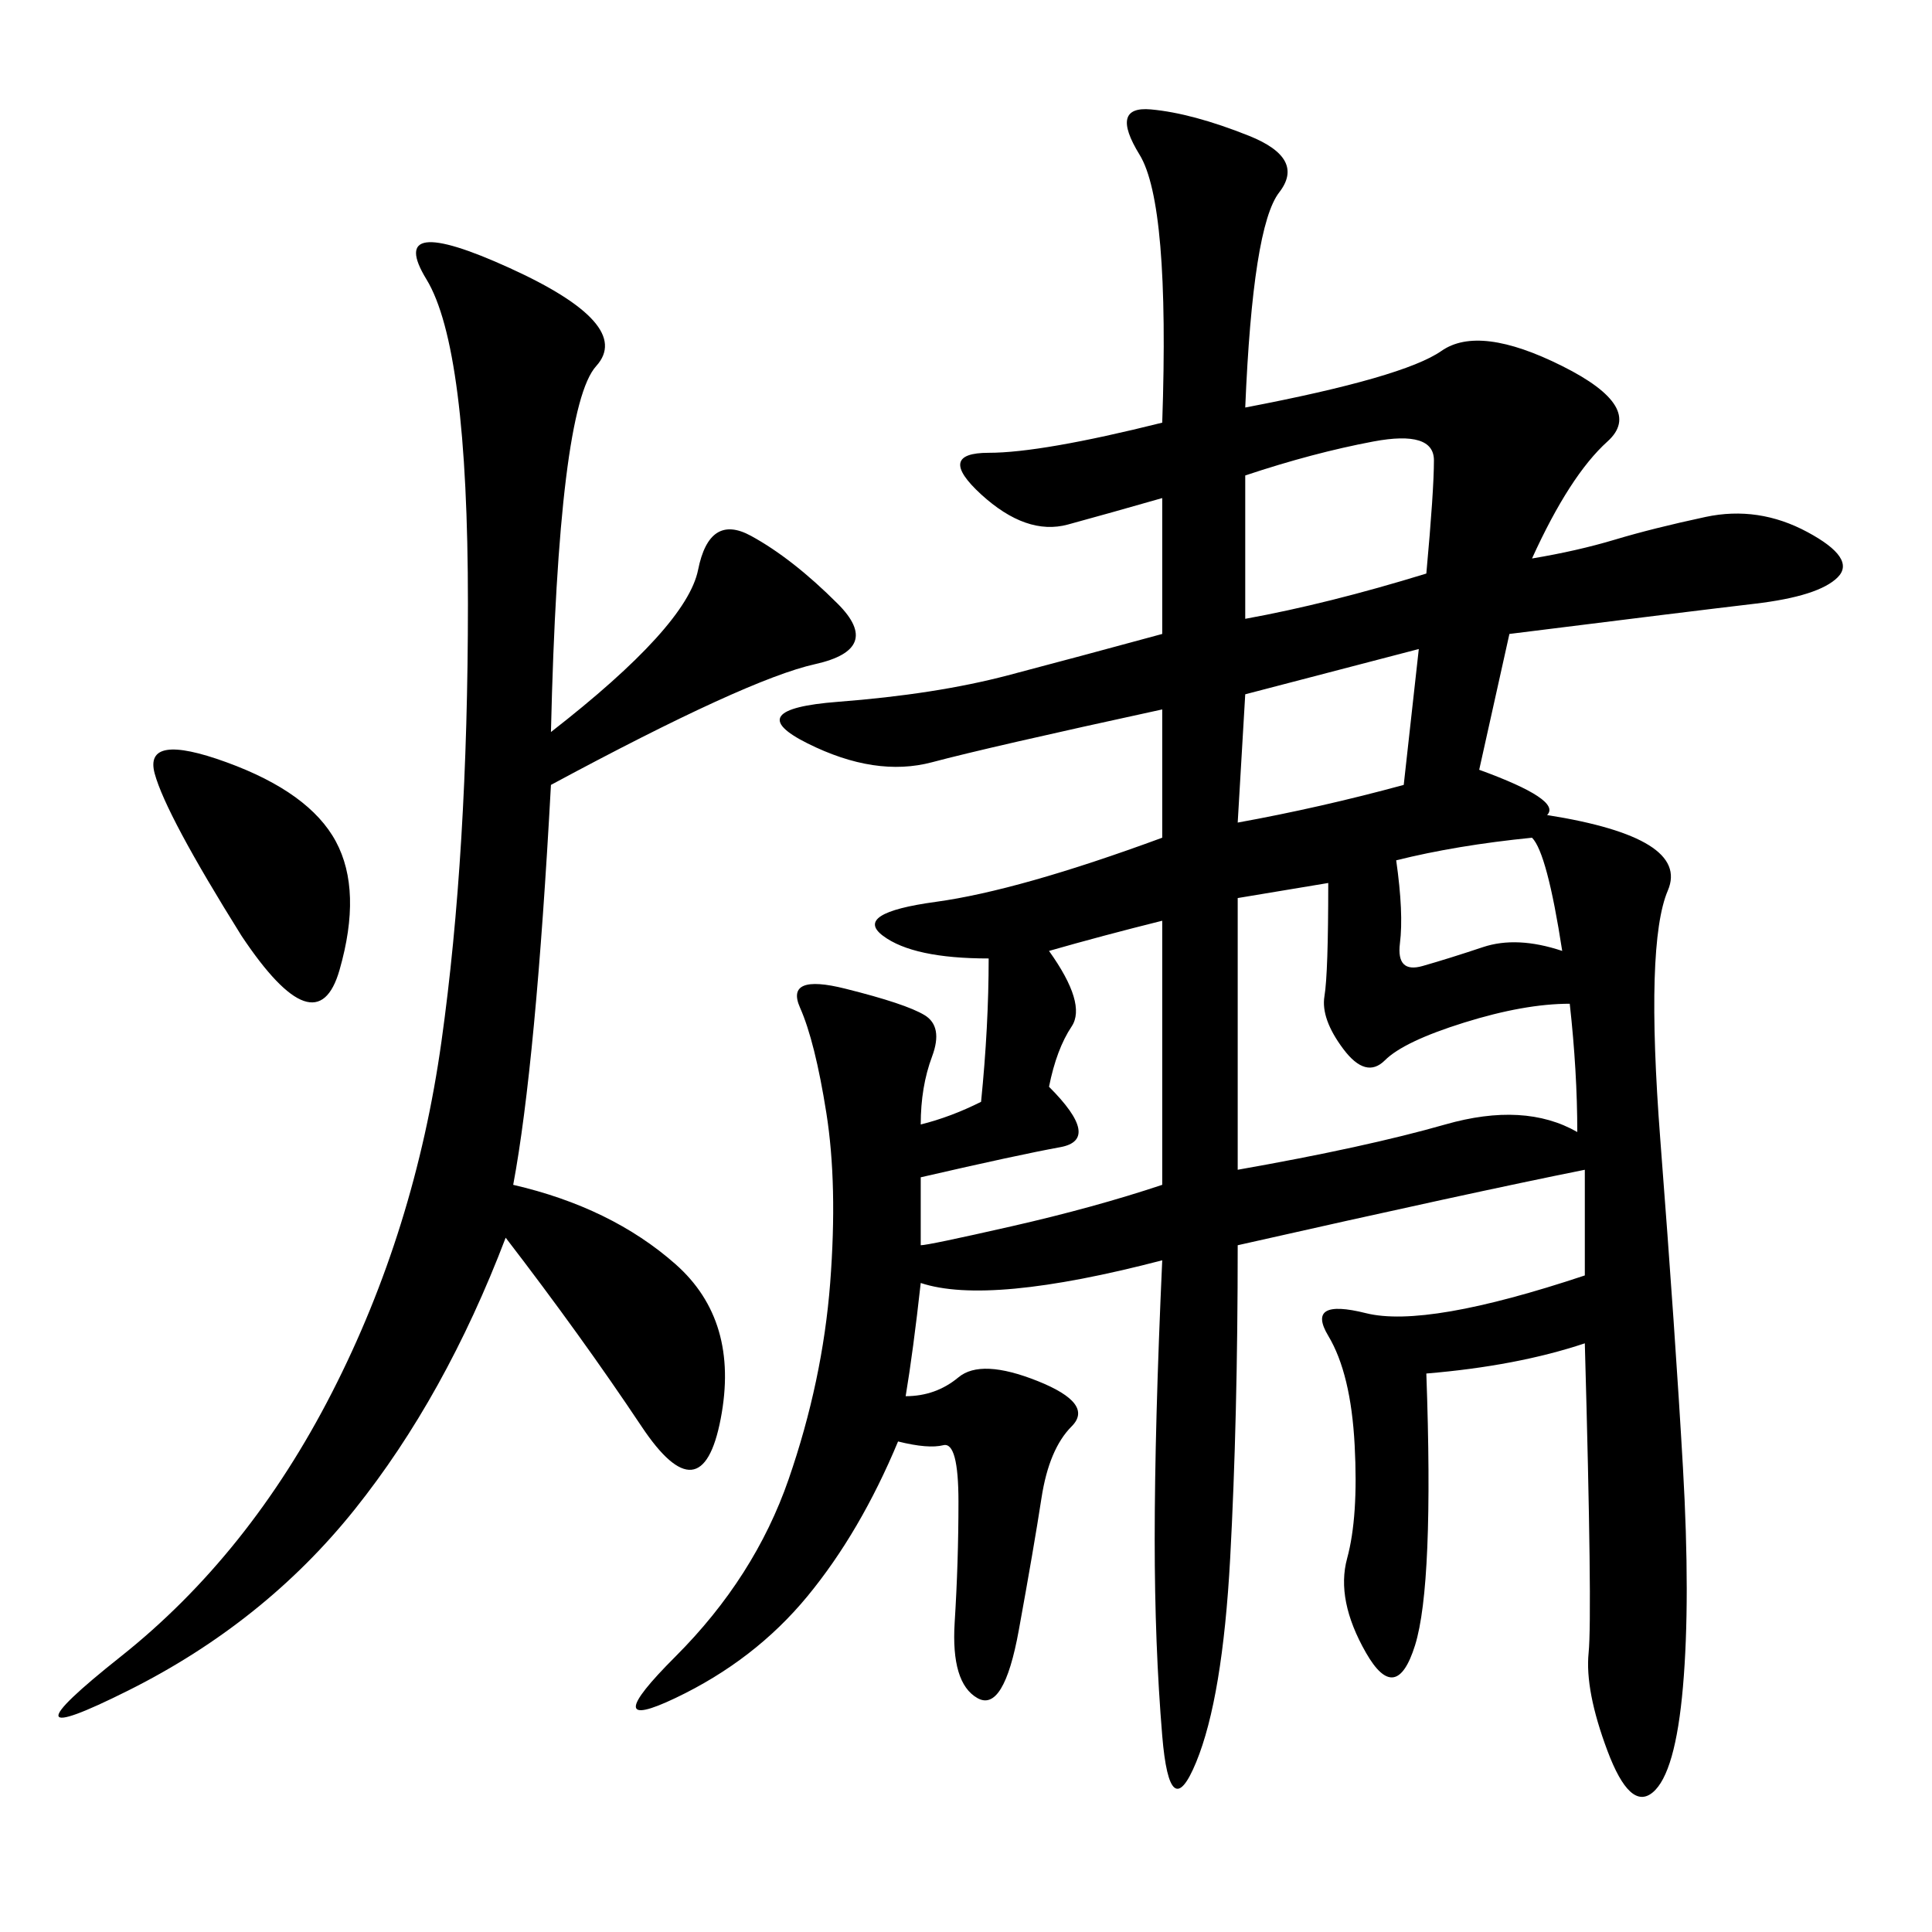 <svg xmlns="http://www.w3.org/2000/svg" xmlns:xlink="http://www.w3.org/1999/xlink" width="300" height="300"><path d="M142.97 174.61Q147.66 173.44 152.34 171.09L152.34 171.09Q153.52 159.38 153.52 148.83L153.52 148.83Q141.80 148.83 137.11 145.31Q132.42 141.80 145.31 140.04Q158.20 138.28 180.47 130.08L180.47 130.08L180.47 110.16Q153.52 116.02 144.73 118.36Q135.94 120.70 125.39 115.43Q114.84 110.16 130.08 108.98Q145.31 107.81 156.45 104.88Q167.58 101.95 180.47 98.44L180.47 98.44L180.47 77.34Q172.27 79.69 165.82 81.45Q159.38 83.20 152.34 76.76Q145.31 70.31 153.52 70.31L153.52 70.31Q161.72 70.31 180.47 65.63L180.47 65.63Q181.64 31.64 176.95 24.02Q172.27 16.41 178.71 16.99Q185.16 17.58 193.95 21.09Q202.73 24.61 198.63 29.88Q194.53 35.16 193.36 63.28L193.36 63.28Q217.97 58.59 223.83 54.49Q229.69 50.39 242.58 56.84Q255.47 63.28 249.61 68.55Q243.75 73.83 237.89 86.72L237.89 86.72Q244.92 85.55 250.78 83.79Q256.64 82.03 264.84 80.27Q273.05 78.52 280.66 82.62Q288.28 86.72 285.35 89.65Q282.42 92.58 272.46 93.75Q262.50 94.92 234.38 98.44L234.38 98.44L229.69 119.53Q242.58 124.22 240.23 126.56L240.23 126.56Q262.50 130.08 258.98 138.28Q255.47 146.48 257.81 176.95Q260.16 207.42 261.33 227.93Q262.50 248.44 261.33 261.91Q260.16 275.39 256.64 278.32Q253.13 281.25 249.61 271.88Q246.09 262.50 246.68 256.64Q247.27 250.78 246.09 208.59L246.09 208.59Q235.55 212.11 221.48 213.28L221.48 213.28Q222.66 246.09 219.73 255.47Q216.80 264.84 212.11 256.64Q207.42 248.44 209.18 241.99Q210.94 235.55 210.35 224.41Q209.77 213.28 206.25 207.42Q202.73 201.56 212.11 203.91Q221.48 206.25 246.09 198.05L246.09 198.05L246.09 181.64Q228.52 185.16 192.19 193.36L192.19 193.36Q192.19 220.31 191.02 241.99Q189.84 263.67 185.74 273.63Q181.64 283.59 180.47 269.53Q179.30 255.47 179.30 239.06L179.30 239.06Q179.30 221.48 180.47 195.70L180.47 195.70Q153.52 202.73 142.97 199.22L142.97 199.22Q141.80 209.77 140.63 216.80L140.63 216.80Q145.31 216.80 148.83 213.87Q152.34 210.94 161.13 214.45Q169.92 217.97 166.41 221.48Q162.89 225 161.72 232.62Q160.55 240.23 158.20 253.13Q155.86 266.02 151.76 263.67Q147.66 261.33 148.24 251.95Q148.83 242.58 148.83 233.20L148.83 233.20Q148.83 223.83 146.48 224.41Q144.14 225 139.45 223.83L139.45 223.83Q133.59 237.89 125.39 247.85Q117.19 257.81 104.88 263.67Q92.58 269.53 104.88 257.23Q117.19 244.92 122.46 229.69Q127.73 214.45 128.91 199.22Q130.08 183.98 128.32 172.85Q126.56 161.72 124.22 156.45Q121.88 151.17 131.25 153.52Q140.63 155.86 143.55 157.62Q146.48 159.38 144.73 164.06Q142.97 168.75 142.97 174.61L142.97 174.61ZM85.55 113.67Q106.64 97.27 108.40 88.48Q110.16 79.69 116.60 83.20Q123.05 86.72 130.08 93.75Q137.11 100.78 126.56 103.13Q116.02 105.47 85.55 121.88L85.55 121.88Q83.20 165.23 79.69 183.98L79.69 183.98Q94.92 187.50 104.88 196.29Q114.84 205.08 111.91 220.31Q108.98 235.55 99.61 221.48Q90.23 207.42 78.52 192.19L78.52 192.19Q69.14 216.80 55.08 234.38Q41.02 251.95 19.92 262.50Q-1.17 273.05 18.75 257.23Q38.67 241.41 51.56 216.21Q64.45 191.02 68.55 161.72Q72.66 132.42 72.66 93.75L72.66 93.75Q72.66 53.91 66.21 43.36Q59.77 32.81 79.10 41.60Q98.44 50.39 92.58 56.84Q86.72 63.28 85.55 113.67L85.55 113.67ZM244.92 175.78Q244.92 166.41 243.75 155.86L243.75 155.86Q236.72 155.86 227.34 158.79Q217.97 161.72 215.04 164.65Q212.11 167.58 208.59 162.89Q205.08 158.20 205.66 154.69Q206.25 151.17 206.25 137.11L206.25 137.11L192.19 139.45L192.19 181.64Q212.11 178.13 224.41 174.61Q236.72 171.09 244.92 175.78L244.92 175.78ZM142.97 193.36Q144.14 193.36 157.03 190.43Q169.92 187.50 180.47 183.98L180.47 183.98L180.47 142.97Q171.09 145.31 162.89 147.66L162.89 147.66Q168.75 155.86 166.41 159.38Q164.06 162.89 162.89 168.75L162.89 168.75Q171.09 176.95 164.65 178.13Q158.20 179.30 142.97 182.81L142.97 182.81L142.97 193.36ZM37.50 145.31Q25.78 126.56 24.02 120.12Q22.27 113.67 35.16 118.36Q48.05 123.05 52.15 130.66Q56.25 138.28 52.73 150.59Q49.22 162.89 37.50 145.31L37.50 145.31ZM221.48 89.06Q222.66 76.17 222.66 71.48L222.66 71.48Q222.66 66.80 213.28 68.55Q203.91 70.31 193.36 73.83L193.36 73.83L193.36 96.09Q206.25 93.75 221.48 89.06L221.48 89.06ZM192.19 127.73Q205.08 125.39 217.97 121.88L217.97 121.88L220.31 100.78L193.36 107.81L192.19 127.73ZM242.58 147.66Q240.23 132.42 237.89 130.08L237.89 130.08Q226.17 131.25 216.80 133.59L216.80 133.59Q217.97 141.80 217.38 146.48Q216.80 151.17 220.90 150Q225 148.83 230.27 147.07Q235.55 145.31 242.58 147.66L242.58 147.66Z"/></svg>